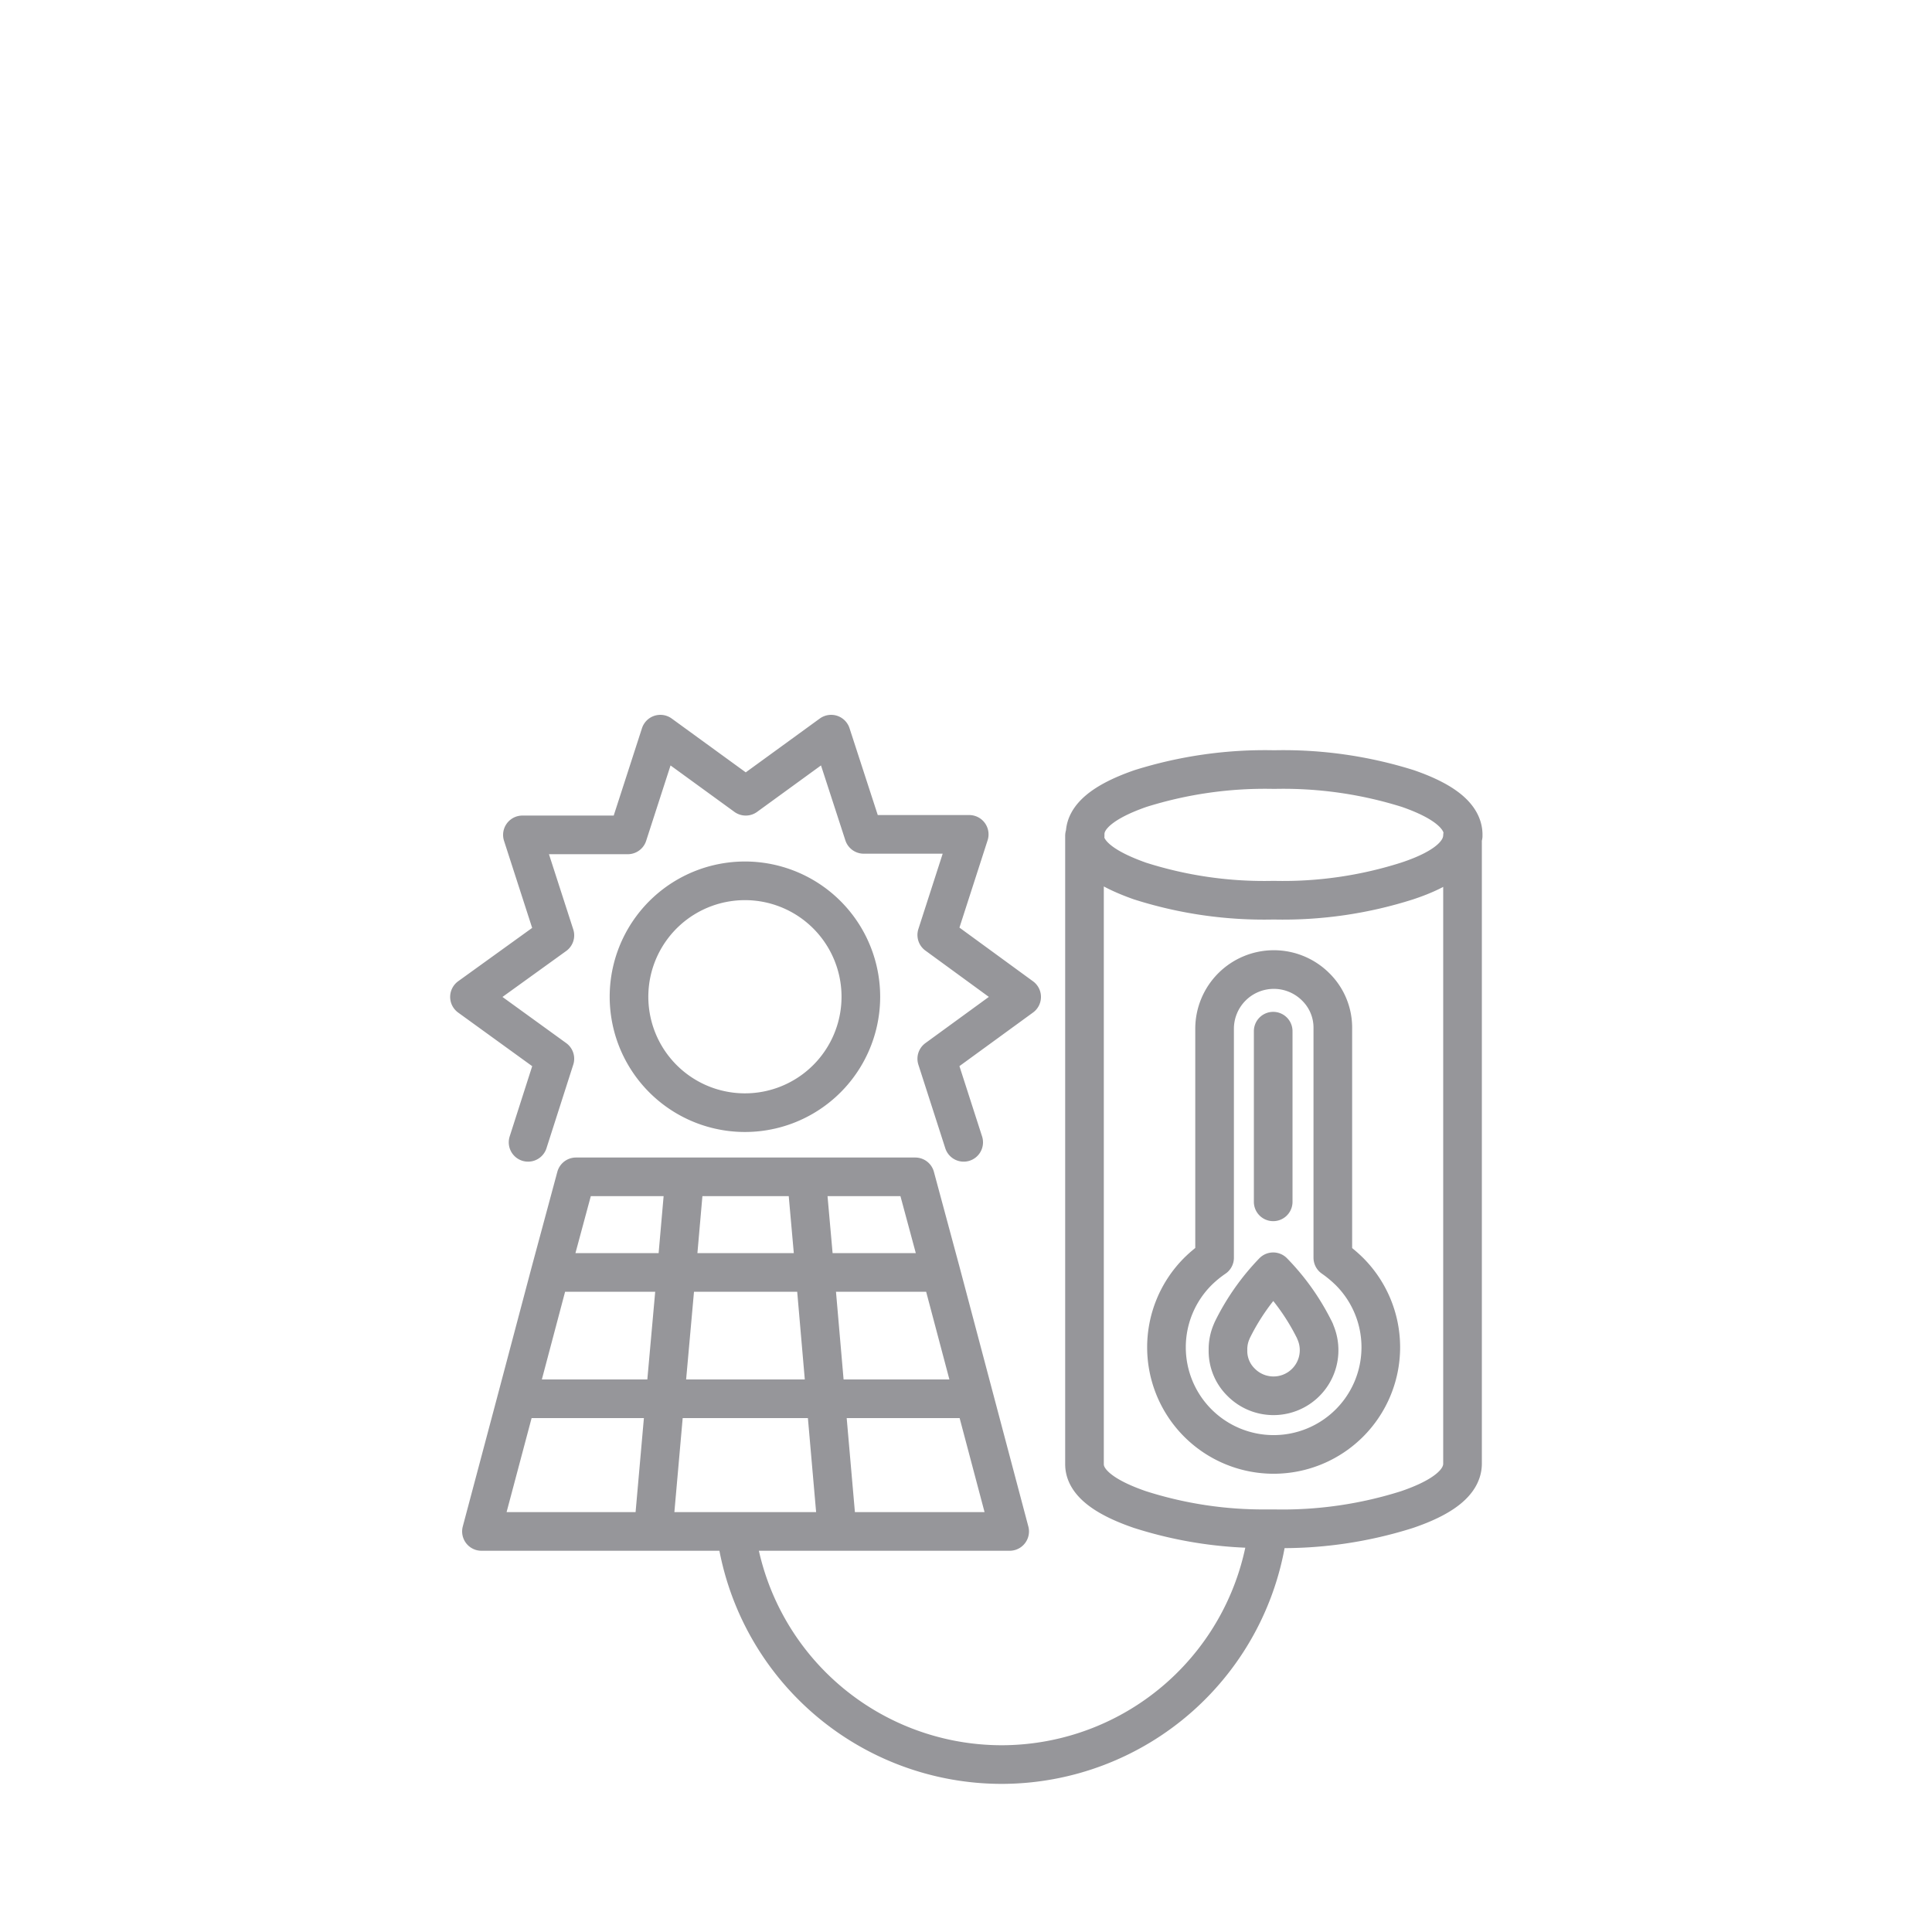 <svg id="Layer_1" data-name="Layer 1" xmlns="http://www.w3.org/2000/svg" viewBox="0 0 150 150"><defs><style>.cls-1{fill:none;stroke:#96969a;stroke-linecap:round;stroke-linejoin:round;stroke-width:3px;fill-rule:evenodd;}</style></defs><path class="cls-1" d="M109.25,68.4a31.69,31.69,0,0,1-10.37,1.49A31.72,31.72,0,0,1,88.5,68.4c-2.82-1-4.26-2.13-4.3-3.51v48.79c0,1.38,1.48,2.55,4.3,3.52a31.37,31.37,0,0,0,9.93,1.49h.45a32,32,0,0,0,10.37-1.49q4.25-1.45,4.3-3.52V64.89Q113.49,67,109.25,68.4Zm-25-3.51v-.13c0-1.38,1.48-2.56,4.3-3.54a32.3,32.3,0,0,1,10.38-1.47,32.27,32.27,0,0,1,10.37,1.47q4.25,1.47,4.3,3.54v.13M98.85,93.31V80.06m3.3-3.44a4.6,4.6,0,0,0-7.85,3.25V97.65A9.27,9.27,0,0,0,93,98.72a8.32,8.32,0,1,0,11.77,0,9.89,9.89,0,0,0-1.29-1.07V79.87A4.44,4.44,0,0,0,102.15,76.62ZM56.48,68.49A9,9,0,1,1,52.59,84.7a9,9,0,0,1,3.89-16.21Zm18.34,20.2L72.73,82.2l6.59-4.8-6.59-4.81,2.52-7.81H67.06L64.53,57,57.9,61.82,51.27,57l-2.53,7.82H40.56l2.52,7.8L36.45,77.4l6.63,4.8L41,88.69m57.45,30A20.86,20.86,0,0,1,77.76,137,20.83,20.83,0,0,1,57.13,118.9H37.38l2.74-10.3,2.6-9.81,2-7.42H71.06l2,7.42,2.6,9.81,2.73,10.3H57.13M73,98.79H63.27l.85,9.81H75.64M65,118.9l-.9-10.3H51.63l-.91,10.3m-10.6-10.3H51.63l.88-9.81H42.72m10.44-7.42-.65,7.42H63.27l-.66-7.42m39.49,12v0a3.54,3.54,0,0,1-5.76,3.93,3.39,3.39,0,0,1-1-2.49,3.43,3.43,0,0,1,.29-1.44l0,0a2.56,2.56,0,0,1,.11-.24,17.85,17.85,0,0,1,3.11-4.39,17.68,17.68,0,0,1,3.14,4.39A2.56,2.56,0,0,1,102.1,103.35Z"/></svg>